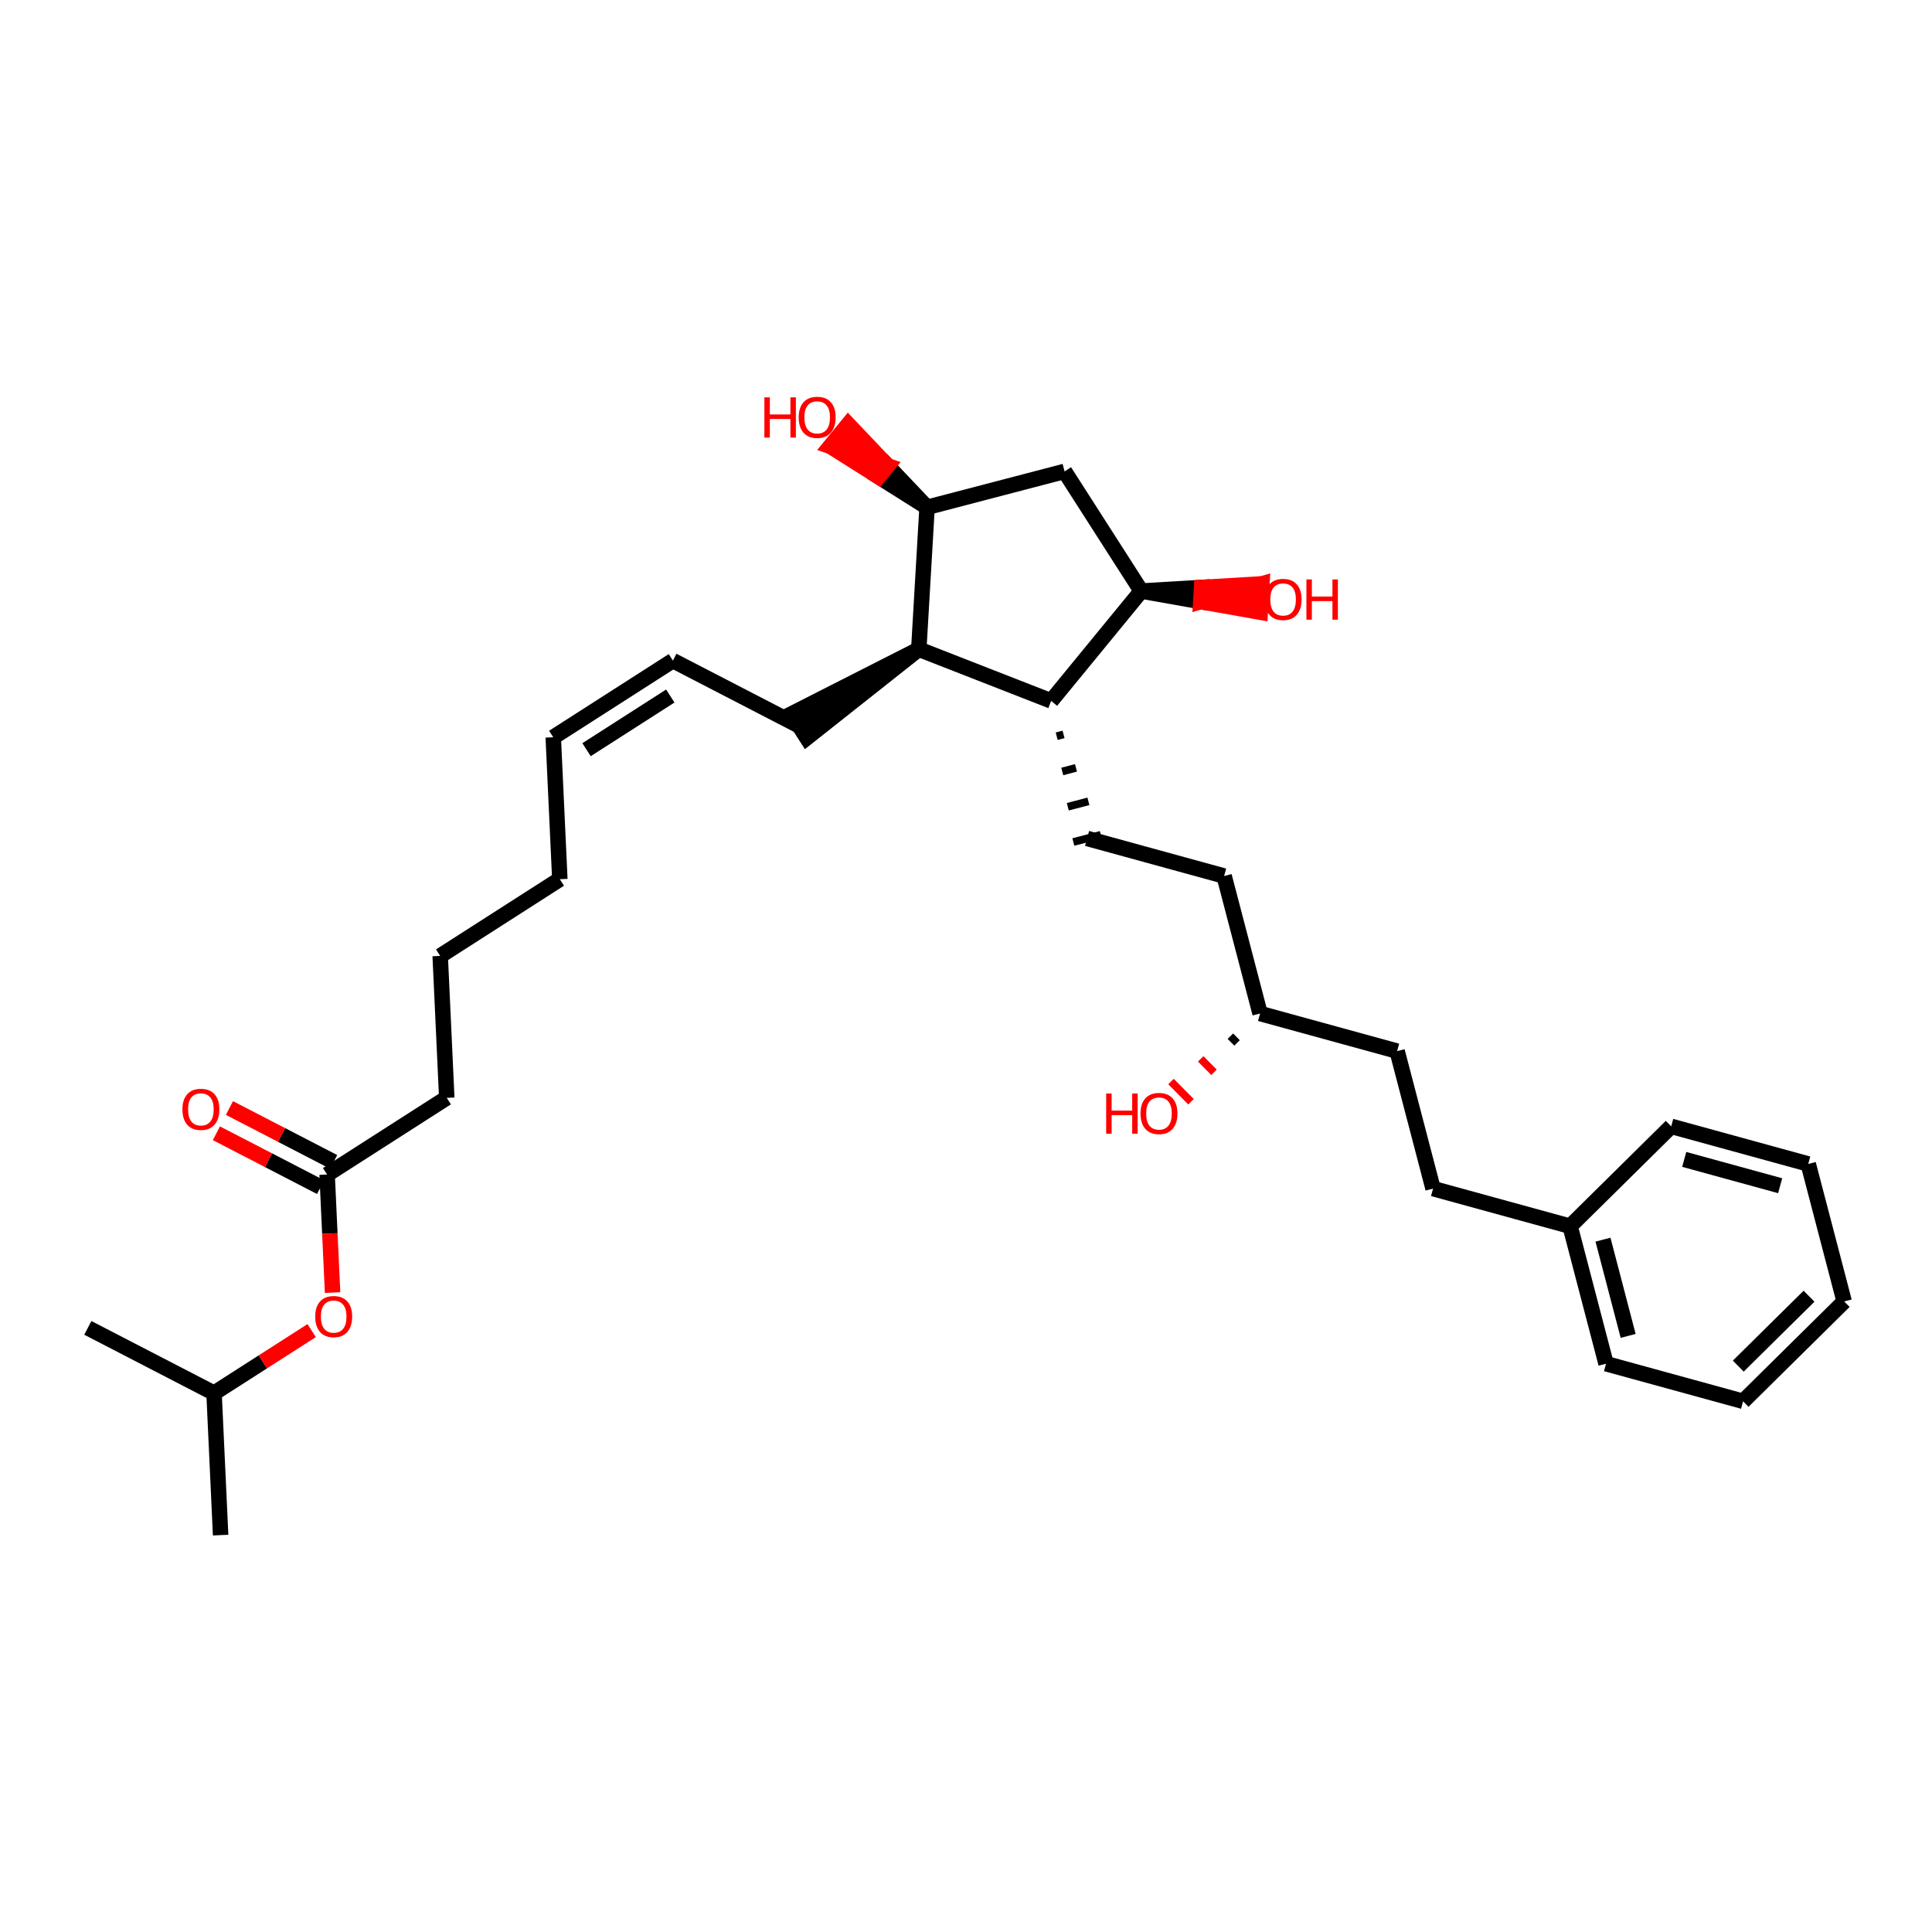 <?xml version='1.0' encoding='iso-8859-1'?>
<svg version='1.1' baseProfile='full'
              xmlns='http://www.w3.org/2000/svg'
                      xmlns:rdkit='http://www.rdkit.org/xml'
                      xmlns:xlink='http://www.w3.org/1999/xlink'
                  xml:space='preserve'
width='250px' height='250px' viewBox='0 0 250 250'>
<!-- END OF HEADER -->
<rect style='opacity:1.0;fill:#FFFFFF;stroke:none' width='250' height='250' x='0' y='0'> </rect>
<path class='bond-0 atom-0 atom-18' d='M 28.548,198.643 L 27.697,180.274' style='fill:none;fill-rule:evenodd;stroke:#000000;stroke-width:2.0px;stroke-linecap:butt;stroke-linejoin:miter;stroke-opacity:1' />
<path class='bond-1 atom-1 atom-18' d='M 11.364,171.826 L 27.697,180.274' style='fill:none;fill-rule:evenodd;stroke:#000000;stroke-width:2.0px;stroke-linecap:butt;stroke-linejoin:miter;stroke-opacity:1' />
<path class='bond-2 atom-2 atom-3' d='M 71.591,95.402 L 72.442,113.771' style='fill:none;fill-rule:evenodd;stroke:#000000;stroke-width:2.0px;stroke-linecap:butt;stroke-linejoin:miter;stroke-opacity:1' />
<path class='bond-3 atom-2 atom-7' d='M 71.591,95.402 L 87.074,85.481' style='fill:none;fill-rule:evenodd;stroke:#000000;stroke-width:2.0px;stroke-linecap:butt;stroke-linejoin:miter;stroke-opacity:1' />
<path class='bond-3 atom-2 atom-7' d='M 75.898,97.01 L 86.736,90.065' style='fill:none;fill-rule:evenodd;stroke:#000000;stroke-width:2.0px;stroke-linecap:butt;stroke-linejoin:miter;stroke-opacity:1' />
<path class='bond-4 atom-3 atom-8' d='M 72.442,113.771 L 56.96,123.693' style='fill:none;fill-rule:evenodd;stroke:#000000;stroke-width:2.0px;stroke-linecap:butt;stroke-linejoin:miter;stroke-opacity:1' />
<path class='bond-5 atom-4 atom-5' d='M 238.636,168.407 L 225.555,181.33' style='fill:none;fill-rule:evenodd;stroke:#000000;stroke-width:2.0px;stroke-linecap:butt;stroke-linejoin:miter;stroke-opacity:1' />
<path class='bond-5 atom-4 atom-5' d='M 234.089,167.729 L 224.933,176.775' style='fill:none;fill-rule:evenodd;stroke:#000000;stroke-width:2.0px;stroke-linecap:butt;stroke-linejoin:miter;stroke-opacity:1' />
<path class='bond-6 atom-4 atom-6' d='M 238.636,168.407 L 233.985,150.616' style='fill:none;fill-rule:evenodd;stroke:#000000;stroke-width:2.0px;stroke-linecap:butt;stroke-linejoin:miter;stroke-opacity:1' />
<path class='bond-7 atom-5 atom-9' d='M 225.555,181.33 L 207.822,176.463' style='fill:none;fill-rule:evenodd;stroke:#000000;stroke-width:2.0px;stroke-linecap:butt;stroke-linejoin:miter;stroke-opacity:1' />
<path class='bond-8 atom-6 atom-10' d='M 233.985,150.616 L 216.252,145.749' style='fill:none;fill-rule:evenodd;stroke:#000000;stroke-width:2.0px;stroke-linecap:butt;stroke-linejoin:miter;stroke-opacity:1' />
<path class='bond-8 atom-6 atom-10' d='M 230.351,153.432 L 217.938,150.026' style='fill:none;fill-rule:evenodd;stroke:#000000;stroke-width:2.0px;stroke-linecap:butt;stroke-linejoin:miter;stroke-opacity:1' />
<path class='bond-9 atom-7 atom-11' d='M 87.074,85.481 L 103.407,93.928' style='fill:none;fill-rule:evenodd;stroke:#000000;stroke-width:2.0px;stroke-linecap:butt;stroke-linejoin:miter;stroke-opacity:1' />
<path class='bond-10 atom-8 atom-12' d='M 56.96,123.693 L 57.811,142.062' style='fill:none;fill-rule:evenodd;stroke:#000000;stroke-width:2.0px;stroke-linecap:butt;stroke-linejoin:miter;stroke-opacity:1' />
<path class='bond-11 atom-9 atom-19' d='M 207.822,176.463 L 203.17,158.673' style='fill:none;fill-rule:evenodd;stroke:#000000;stroke-width:2.0px;stroke-linecap:butt;stroke-linejoin:miter;stroke-opacity:1' />
<path class='bond-11 atom-9 atom-19' d='M 210.682,172.864 L 207.426,160.411' style='fill:none;fill-rule:evenodd;stroke:#000000;stroke-width:2.0px;stroke-linecap:butt;stroke-linejoin:miter;stroke-opacity:1' />
<path class='bond-12 atom-10 atom-19' d='M 216.252,145.749 L 203.17,158.673' style='fill:none;fill-rule:evenodd;stroke:#000000;stroke-width:2.0px;stroke-linecap:butt;stroke-linejoin:miter;stroke-opacity:1' />
<path class='bond-13 atom-21 atom-11' d='M 118.89,84.007 L 102.415,92.38 L 104.399,95.476 Z' style='fill:#000000;fill-rule:evenodd;fill-opacity:1;stroke:#000000;stroke-width:2.0px;stroke-linecap:butt;stroke-linejoin:miter;stroke-opacity:1;' />
<path class='bond-14 atom-12 atom-25' d='M 57.811,142.062 L 42.328,151.983' style='fill:none;fill-rule:evenodd;stroke:#000000;stroke-width:2.0px;stroke-linecap:butt;stroke-linejoin:miter;stroke-opacity:1' />
<path class='bond-15 atom-13 atom-14' d='M 185.438,153.806 L 180.786,136.015' style='fill:none;fill-rule:evenodd;stroke:#000000;stroke-width:2.0px;stroke-linecap:butt;stroke-linejoin:miter;stroke-opacity:1' />
<path class='bond-16 atom-13 atom-19' d='M 185.438,153.806 L 203.17,158.673' style='fill:none;fill-rule:evenodd;stroke:#000000;stroke-width:2.0px;stroke-linecap:butt;stroke-linejoin:miter;stroke-opacity:1' />
<path class='bond-17 atom-14 atom-20' d='M 180.786,136.015 L 163.053,131.148' style='fill:none;fill-rule:evenodd;stroke:#000000;stroke-width:2.0px;stroke-linecap:butt;stroke-linejoin:miter;stroke-opacity:1' />
<path class='bond-18 atom-15 atom-16' d='M 158.401,113.358 L 140.668,108.491' style='fill:none;fill-rule:evenodd;stroke:#000000;stroke-width:2.0px;stroke-linecap:butt;stroke-linejoin:miter;stroke-opacity:1' />
<path class='bond-19 atom-15 atom-20' d='M 158.401,113.358 L 163.053,131.148' style='fill:none;fill-rule:evenodd;stroke:#000000;stroke-width:2.0px;stroke-linecap:butt;stroke-linejoin:miter;stroke-opacity:1' />
<path class='bond-20 atom-22 atom-16' d='M 136.735,95.264 L 137.624,95.032' style='fill:none;fill-rule:evenodd;stroke:#000000;stroke-width:1.0px;stroke-linecap:butt;stroke-linejoin:miter;stroke-opacity:1' />
<path class='bond-20 atom-22 atom-16' d='M 137.453,99.828 L 139.232,99.363' style='fill:none;fill-rule:evenodd;stroke:#000000;stroke-width:1.0px;stroke-linecap:butt;stroke-linejoin:miter;stroke-opacity:1' />
<path class='bond-20 atom-22 atom-16' d='M 138.171,104.392 L 140.84,103.694' style='fill:none;fill-rule:evenodd;stroke:#000000;stroke-width:1.0px;stroke-linecap:butt;stroke-linejoin:miter;stroke-opacity:1' />
<path class='bond-20 atom-22 atom-16' d='M 138.889,108.956 L 142.447,108.026' style='fill:none;fill-rule:evenodd;stroke:#000000;stroke-width:1.0px;stroke-linecap:butt;stroke-linejoin:miter;stroke-opacity:1' />
<path class='bond-21 atom-17 atom-23' d='M 137.754,60.998 L 119.963,65.649' style='fill:none;fill-rule:evenodd;stroke:#000000;stroke-width:2.0px;stroke-linecap:butt;stroke-linejoin:miter;stroke-opacity:1' />
<path class='bond-22 atom-17 atom-24' d='M 137.754,60.998 L 147.675,76.48' style='fill:none;fill-rule:evenodd;stroke:#000000;stroke-width:2.0px;stroke-linecap:butt;stroke-linejoin:miter;stroke-opacity:1' />
<path class='bond-23 atom-18 atom-30' d='M 27.697,180.274 L 34.013,176.226' style='fill:none;fill-rule:evenodd;stroke:#000000;stroke-width:2.0px;stroke-linecap:butt;stroke-linejoin:miter;stroke-opacity:1' />
<path class='bond-23 atom-18 atom-30' d='M 34.013,176.226 L 40.329,172.179' style='fill:none;fill-rule:evenodd;stroke:#FF0000;stroke-width:2.0px;stroke-linecap:butt;stroke-linejoin:miter;stroke-opacity:1' />
<path class='bond-24 atom-20 atom-26' d='M 159.212,134.082 L 160.073,134.954' style='fill:none;fill-rule:evenodd;stroke:#000000;stroke-width:1.0px;stroke-linecap:butt;stroke-linejoin:miter;stroke-opacity:1' />
<path class='bond-24 atom-20 atom-26' d='M 155.371,137.015 L 157.094,138.759' style='fill:none;fill-rule:evenodd;stroke:#FF0000;stroke-width:1.0px;stroke-linecap:butt;stroke-linejoin:miter;stroke-opacity:1' />
<path class='bond-24 atom-20 atom-26' d='M 151.53,139.948 L 154.114,142.564' style='fill:none;fill-rule:evenodd;stroke:#FF0000;stroke-width:1.0px;stroke-linecap:butt;stroke-linejoin:miter;stroke-opacity:1' />
<path class='bond-25 atom-21 atom-22' d='M 118.89,84.007 L 136.017,90.7' style='fill:none;fill-rule:evenodd;stroke:#000000;stroke-width:2.0px;stroke-linecap:butt;stroke-linejoin:miter;stroke-opacity:1' />
<path class='bond-26 atom-21 atom-23' d='M 118.89,84.007 L 119.963,65.649' style='fill:none;fill-rule:evenodd;stroke:#000000;stroke-width:2.0px;stroke-linecap:butt;stroke-linejoin:miter;stroke-opacity:1' />
<path class='bond-27 atom-22 atom-24' d='M 136.017,90.7 L 147.675,76.48' style='fill:none;fill-rule:evenodd;stroke:#000000;stroke-width:2.0px;stroke-linecap:butt;stroke-linejoin:miter;stroke-opacity:1' />
<path class='bond-28 atom-23 atom-27' d='M 119.963,65.649 L 114.861,60.277 L 113.695,61.699 Z' style='fill:#000000;fill-rule:evenodd;fill-opacity:1;stroke:#000000;stroke-width:2.0px;stroke-linecap:butt;stroke-linejoin:miter;stroke-opacity:1;' />
<path class='bond-28 atom-23 atom-27' d='M 114.861,60.277 L 107.427,57.749 L 109.759,54.905 Z' style='fill:#FF0000;fill-rule:evenodd;fill-opacity:1;stroke:#FF0000;stroke-width:2.0px;stroke-linecap:butt;stroke-linejoin:miter;stroke-opacity:1;' />
<path class='bond-28 atom-23 atom-27' d='M 114.861,60.277 L 113.695,61.699 L 107.427,57.749 Z' style='fill:#FF0000;fill-rule:evenodd;fill-opacity:1;stroke:#FF0000;stroke-width:2.0px;stroke-linecap:butt;stroke-linejoin:miter;stroke-opacity:1;' />
<path class='bond-29 atom-24 atom-28' d='M 147.675,76.48 L 155.375,77.851 L 155.483,76.016 Z' style='fill:#000000;fill-rule:evenodd;fill-opacity:1;stroke:#000000;stroke-width:2.0px;stroke-linecap:butt;stroke-linejoin:miter;stroke-opacity:1;' />
<path class='bond-29 atom-24 atom-28' d='M 155.375,77.851 L 163.29,75.551 L 163.075,79.223 Z' style='fill:#FF0000;fill-rule:evenodd;fill-opacity:1;stroke:#FF0000;stroke-width:2.0px;stroke-linecap:butt;stroke-linejoin:miter;stroke-opacity:1;' />
<path class='bond-29 atom-24 atom-28' d='M 155.375,77.851 L 155.483,76.016 L 163.29,75.551 Z' style='fill:#FF0000;fill-rule:evenodd;fill-opacity:1;stroke:#FF0000;stroke-width:2.0px;stroke-linecap:butt;stroke-linejoin:miter;stroke-opacity:1;' />
<path class='bond-30 atom-25 atom-29' d='M 43.173,150.35 L 36.432,146.863' style='fill:none;fill-rule:evenodd;stroke:#000000;stroke-width:2.0px;stroke-linecap:butt;stroke-linejoin:miter;stroke-opacity:1' />
<path class='bond-30 atom-25 atom-29' d='M 36.432,146.863 L 29.69,143.377' style='fill:none;fill-rule:evenodd;stroke:#FF0000;stroke-width:2.0px;stroke-linecap:butt;stroke-linejoin:miter;stroke-opacity:1' />
<path class='bond-30 atom-25 atom-29' d='M 41.484,153.617 L 34.742,150.13' style='fill:none;fill-rule:evenodd;stroke:#000000;stroke-width:2.0px;stroke-linecap:butt;stroke-linejoin:miter;stroke-opacity:1' />
<path class='bond-30 atom-25 atom-29' d='M 34.742,150.13 L 28,146.643' style='fill:none;fill-rule:evenodd;stroke:#FF0000;stroke-width:2.0px;stroke-linecap:butt;stroke-linejoin:miter;stroke-opacity:1' />
<path class='bond-31 atom-25 atom-30' d='M 42.328,151.983 L 42.682,159.621' style='fill:none;fill-rule:evenodd;stroke:#000000;stroke-width:2.0px;stroke-linecap:butt;stroke-linejoin:miter;stroke-opacity:1' />
<path class='bond-31 atom-25 atom-30' d='M 42.682,159.621 L 43.036,167.259' style='fill:none;fill-rule:evenodd;stroke:#FF0000;stroke-width:2.0px;stroke-linecap:butt;stroke-linejoin:miter;stroke-opacity:1' />
<path  class='atom-26' d='M 143.138 141.498
L 143.845 141.498
L 143.845 143.712
L 146.507 143.712
L 146.507 141.498
L 147.213 141.498
L 147.213 146.705
L 146.507 146.705
L 146.507 144.3
L 143.845 144.3
L 143.845 146.705
L 143.138 146.705
L 143.138 141.498
' fill='#FF0000'/>
<path  class='atom-26' d='M 147.581 144.087
Q 147.581 142.836, 148.199 142.138
Q 148.817 141.439, 149.972 141.439
Q 151.126 141.439, 151.744 142.138
Q 152.362 142.836, 152.362 144.087
Q 152.362 145.352, 151.737 146.073
Q 151.112 146.786, 149.972 146.786
Q 148.824 146.786, 148.199 146.073
Q 147.581 145.359, 147.581 144.087
M 149.972 146.198
Q 150.766 146.198, 151.193 145.668
Q 151.627 145.131, 151.627 144.087
Q 151.627 143.064, 151.193 142.55
Q 150.766 142.027, 149.972 142.027
Q 149.177 142.027, 148.743 142.542
Q 148.317 143.057, 148.317 144.087
Q 148.317 145.139, 148.743 145.668
Q 149.177 146.198, 149.972 146.198
' fill='#FF0000'/>
<path  class='atom-27' d='M 98.91 51.416
L 99.616 51.416
L 99.616 53.63
L 102.279 53.63
L 102.279 51.416
L 102.985 51.416
L 102.985 56.624
L 102.279 56.624
L 102.279 54.218
L 99.616 54.218
L 99.616 56.624
L 98.91 56.624
L 98.91 51.416
' fill='#FF0000'/>
<path  class='atom-27' d='M 103.352 54.005
Q 103.352 52.755, 103.97 52.056
Q 104.588 51.357, 105.743 51.357
Q 106.898 51.357, 107.516 52.056
Q 108.134 52.755, 108.134 54.005
Q 108.134 55.27, 107.508 55.991
Q 106.883 56.705, 105.743 56.705
Q 104.596 56.705, 103.97 55.991
Q 103.352 55.278, 103.352 54.005
M 105.743 56.116
Q 106.537 56.116, 106.964 55.587
Q 107.398 55.05, 107.398 54.005
Q 107.398 52.983, 106.964 52.468
Q 106.537 51.946, 105.743 51.946
Q 104.949 51.946, 104.515 52.461
Q 104.088 52.975, 104.088 54.005
Q 104.088 55.057, 104.515 55.587
Q 104.949 56.116, 105.743 56.116
' fill='#FF0000'/>
<path  class='atom-28' d='M 163.642 77.568
Q 163.642 76.318, 164.26 75.619
Q 164.878 74.92, 166.033 74.92
Q 167.188 74.92, 167.805 75.619
Q 168.423 76.318, 168.423 77.568
Q 168.423 78.834, 167.798 79.554
Q 167.173 80.268, 166.033 80.268
Q 164.885 80.268, 164.26 79.554
Q 163.642 78.841, 163.642 77.568
M 166.033 79.679
Q 166.827 79.679, 167.254 79.15
Q 167.688 78.613, 167.688 77.568
Q 167.688 76.546, 167.254 76.031
Q 166.827 75.509, 166.033 75.509
Q 165.238 75.509, 164.804 76.024
Q 164.378 76.539, 164.378 77.568
Q 164.378 78.62, 164.804 79.15
Q 165.238 79.679, 166.033 79.679
' fill='#FF0000'/>
<path  class='atom-28' d='M 169.049 74.979
L 169.755 74.979
L 169.755 77.193
L 172.417 77.193
L 172.417 74.979
L 173.123 74.979
L 173.123 80.187
L 172.417 80.187
L 172.417 77.782
L 169.755 77.782
L 169.755 80.187
L 169.049 80.187
L 169.049 74.979
' fill='#FF0000'/>
<path  class='atom-29' d='M 23.604 143.551
Q 23.604 142.3, 24.222 141.601
Q 24.84 140.903, 25.995 140.903
Q 27.15 140.903, 27.768 141.601
Q 28.386 142.3, 28.386 143.551
Q 28.386 144.816, 27.76 145.537
Q 27.135 146.25, 25.995 146.25
Q 24.848 146.25, 24.222 145.537
Q 23.604 144.823, 23.604 143.551
M 25.995 145.662
Q 26.789 145.662, 27.216 145.132
Q 27.65 144.595, 27.65 143.551
Q 27.65 142.528, 27.216 142.013
Q 26.789 141.491, 25.995 141.491
Q 25.201 141.491, 24.767 142.006
Q 24.34 142.521, 24.34 143.551
Q 24.34 144.602, 24.767 145.132
Q 25.201 145.662, 25.995 145.662
' fill='#FF0000'/>
<path  class='atom-30' d='M 40.789 170.367
Q 40.789 169.117, 41.407 168.418
Q 42.025 167.719, 43.18 167.719
Q 44.334 167.719, 44.952 168.418
Q 45.57 169.117, 45.57 170.367
Q 45.57 171.632, 44.945 172.353
Q 44.32 173.066, 43.18 173.066
Q 42.032 173.066, 41.407 172.353
Q 40.789 171.64, 40.789 170.367
M 43.18 172.478
Q 43.974 172.478, 44.401 171.948
Q 44.835 171.411, 44.835 170.367
Q 44.835 169.345, 44.401 168.83
Q 43.974 168.307, 43.18 168.307
Q 42.385 168.307, 41.951 168.822
Q 41.525 169.337, 41.525 170.367
Q 41.525 171.419, 41.951 171.948
Q 42.385 172.478, 43.18 172.478
' fill='#FF0000'/>
</svg>
